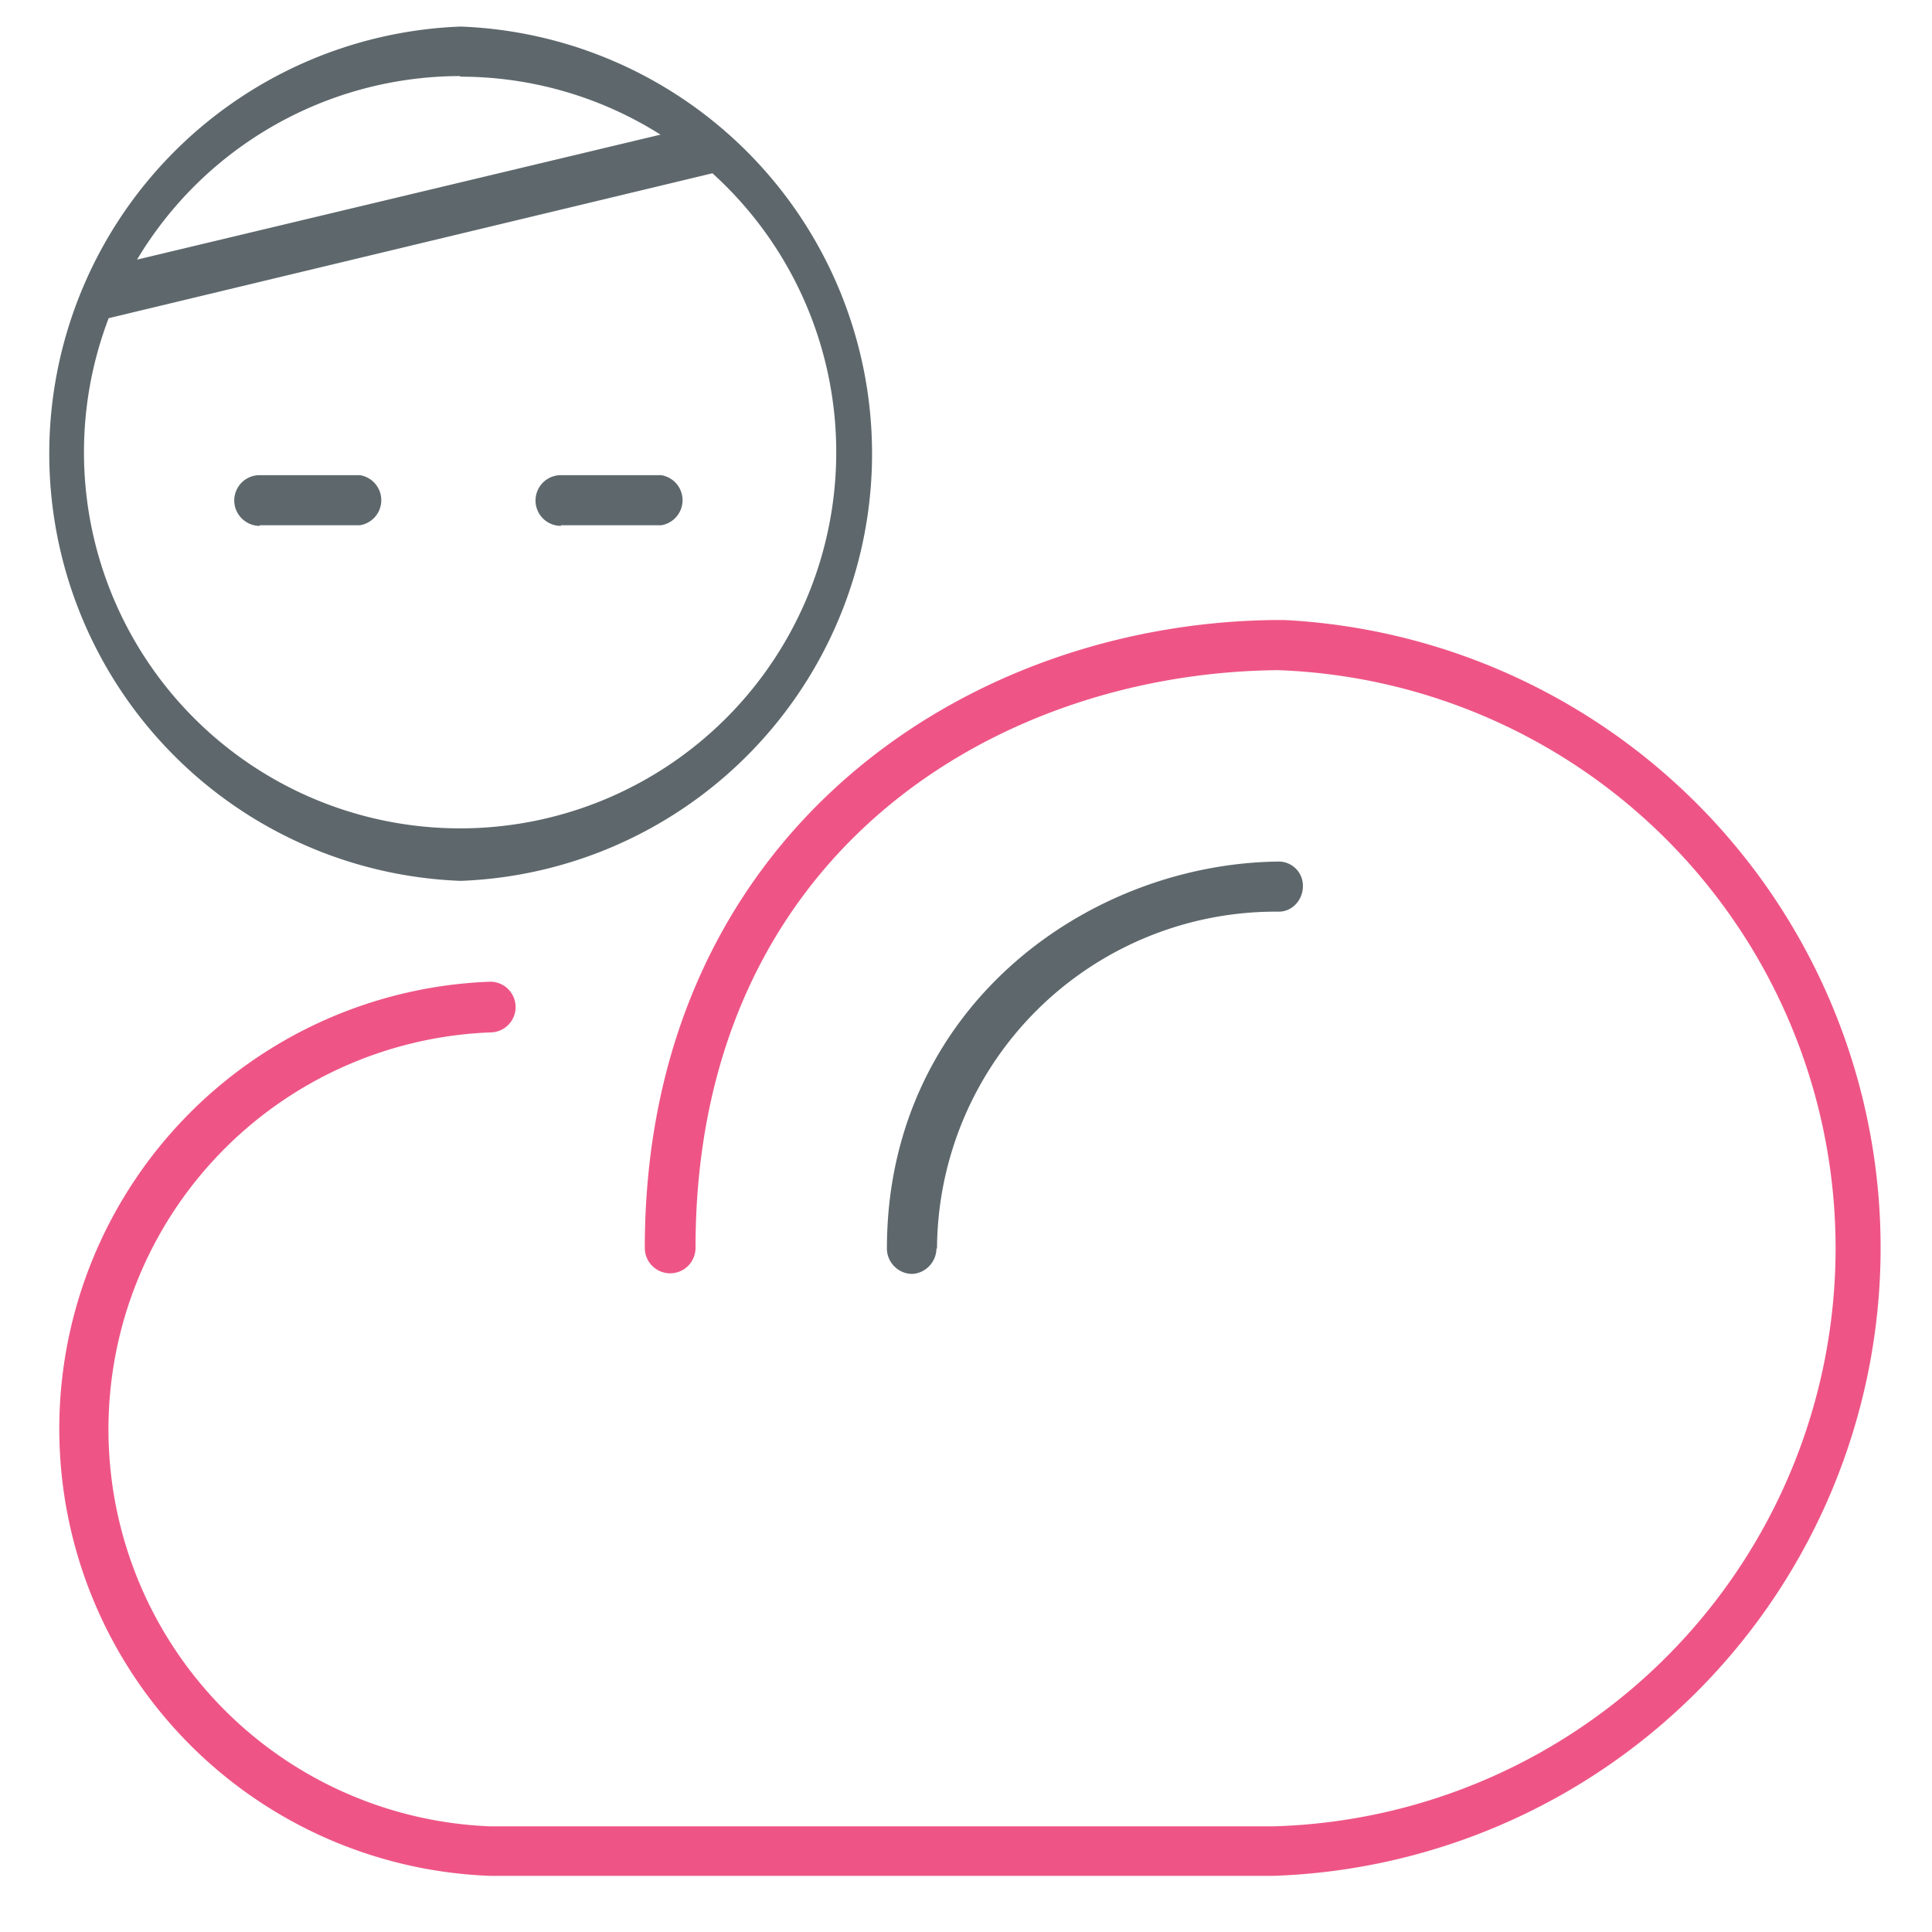 <svg xmlns="http://www.w3.org/2000/svg" viewBox="0 0 32 32"><path fill="#5e686c" d="M15.52 20.68a5.61 5.61 0 0 1 5.66-5.58c.23 0 .4-.2.4-.42a.4.4 0 0 0-.41-.41c-3.19.04-6.48 2.45-6.48 6.41 0 .23.19.42.42.42.22-.01.4-.2.4-.42z"/><path id="svg-ico" fill="#ee5586" d="M21.28 10.27h-.22c-5.2.08-10.38 3.66-10.38 10.4a.42.42 0 0 0 .84 0c0-6.54 4.99-9.53 9.65-9.57a9.58 9.58 0 0 1-.08 19.15H8.12a6.58 6.58 0 0 1 0-13.15.42.42 0 0 0 0-.84 7.41 7.41 0 0 0 0 14.81h12.97a10.41 10.41 0 0 0 .19-20.8z"/><path fill="#5e686c" d="M4.3 8.7h1.66a.42.42 0 0 0 0-.83H4.3a.42.42 0 0 0-.42.42c0 .23.19.42.42.42zm4.99 0h1.66a.42.42 0 0 0 0-.83H9.29a.42.42 0 0 0 0 .84z"/><path fill="#5e686c" d="M7.63 14.59a7.08 7.08 0 0 0 0-14.15 7.08 7.08 0 0 0 0 14.15zm0-13.32a6.2 6.2 0 0 1 3.31.96L2.27 4.3a6.24 6.24 0 0 1 5.35-3.04zm-5.83 4 10-2.4a6.23 6.23 0 1 1-10 2.4z"/></svg>